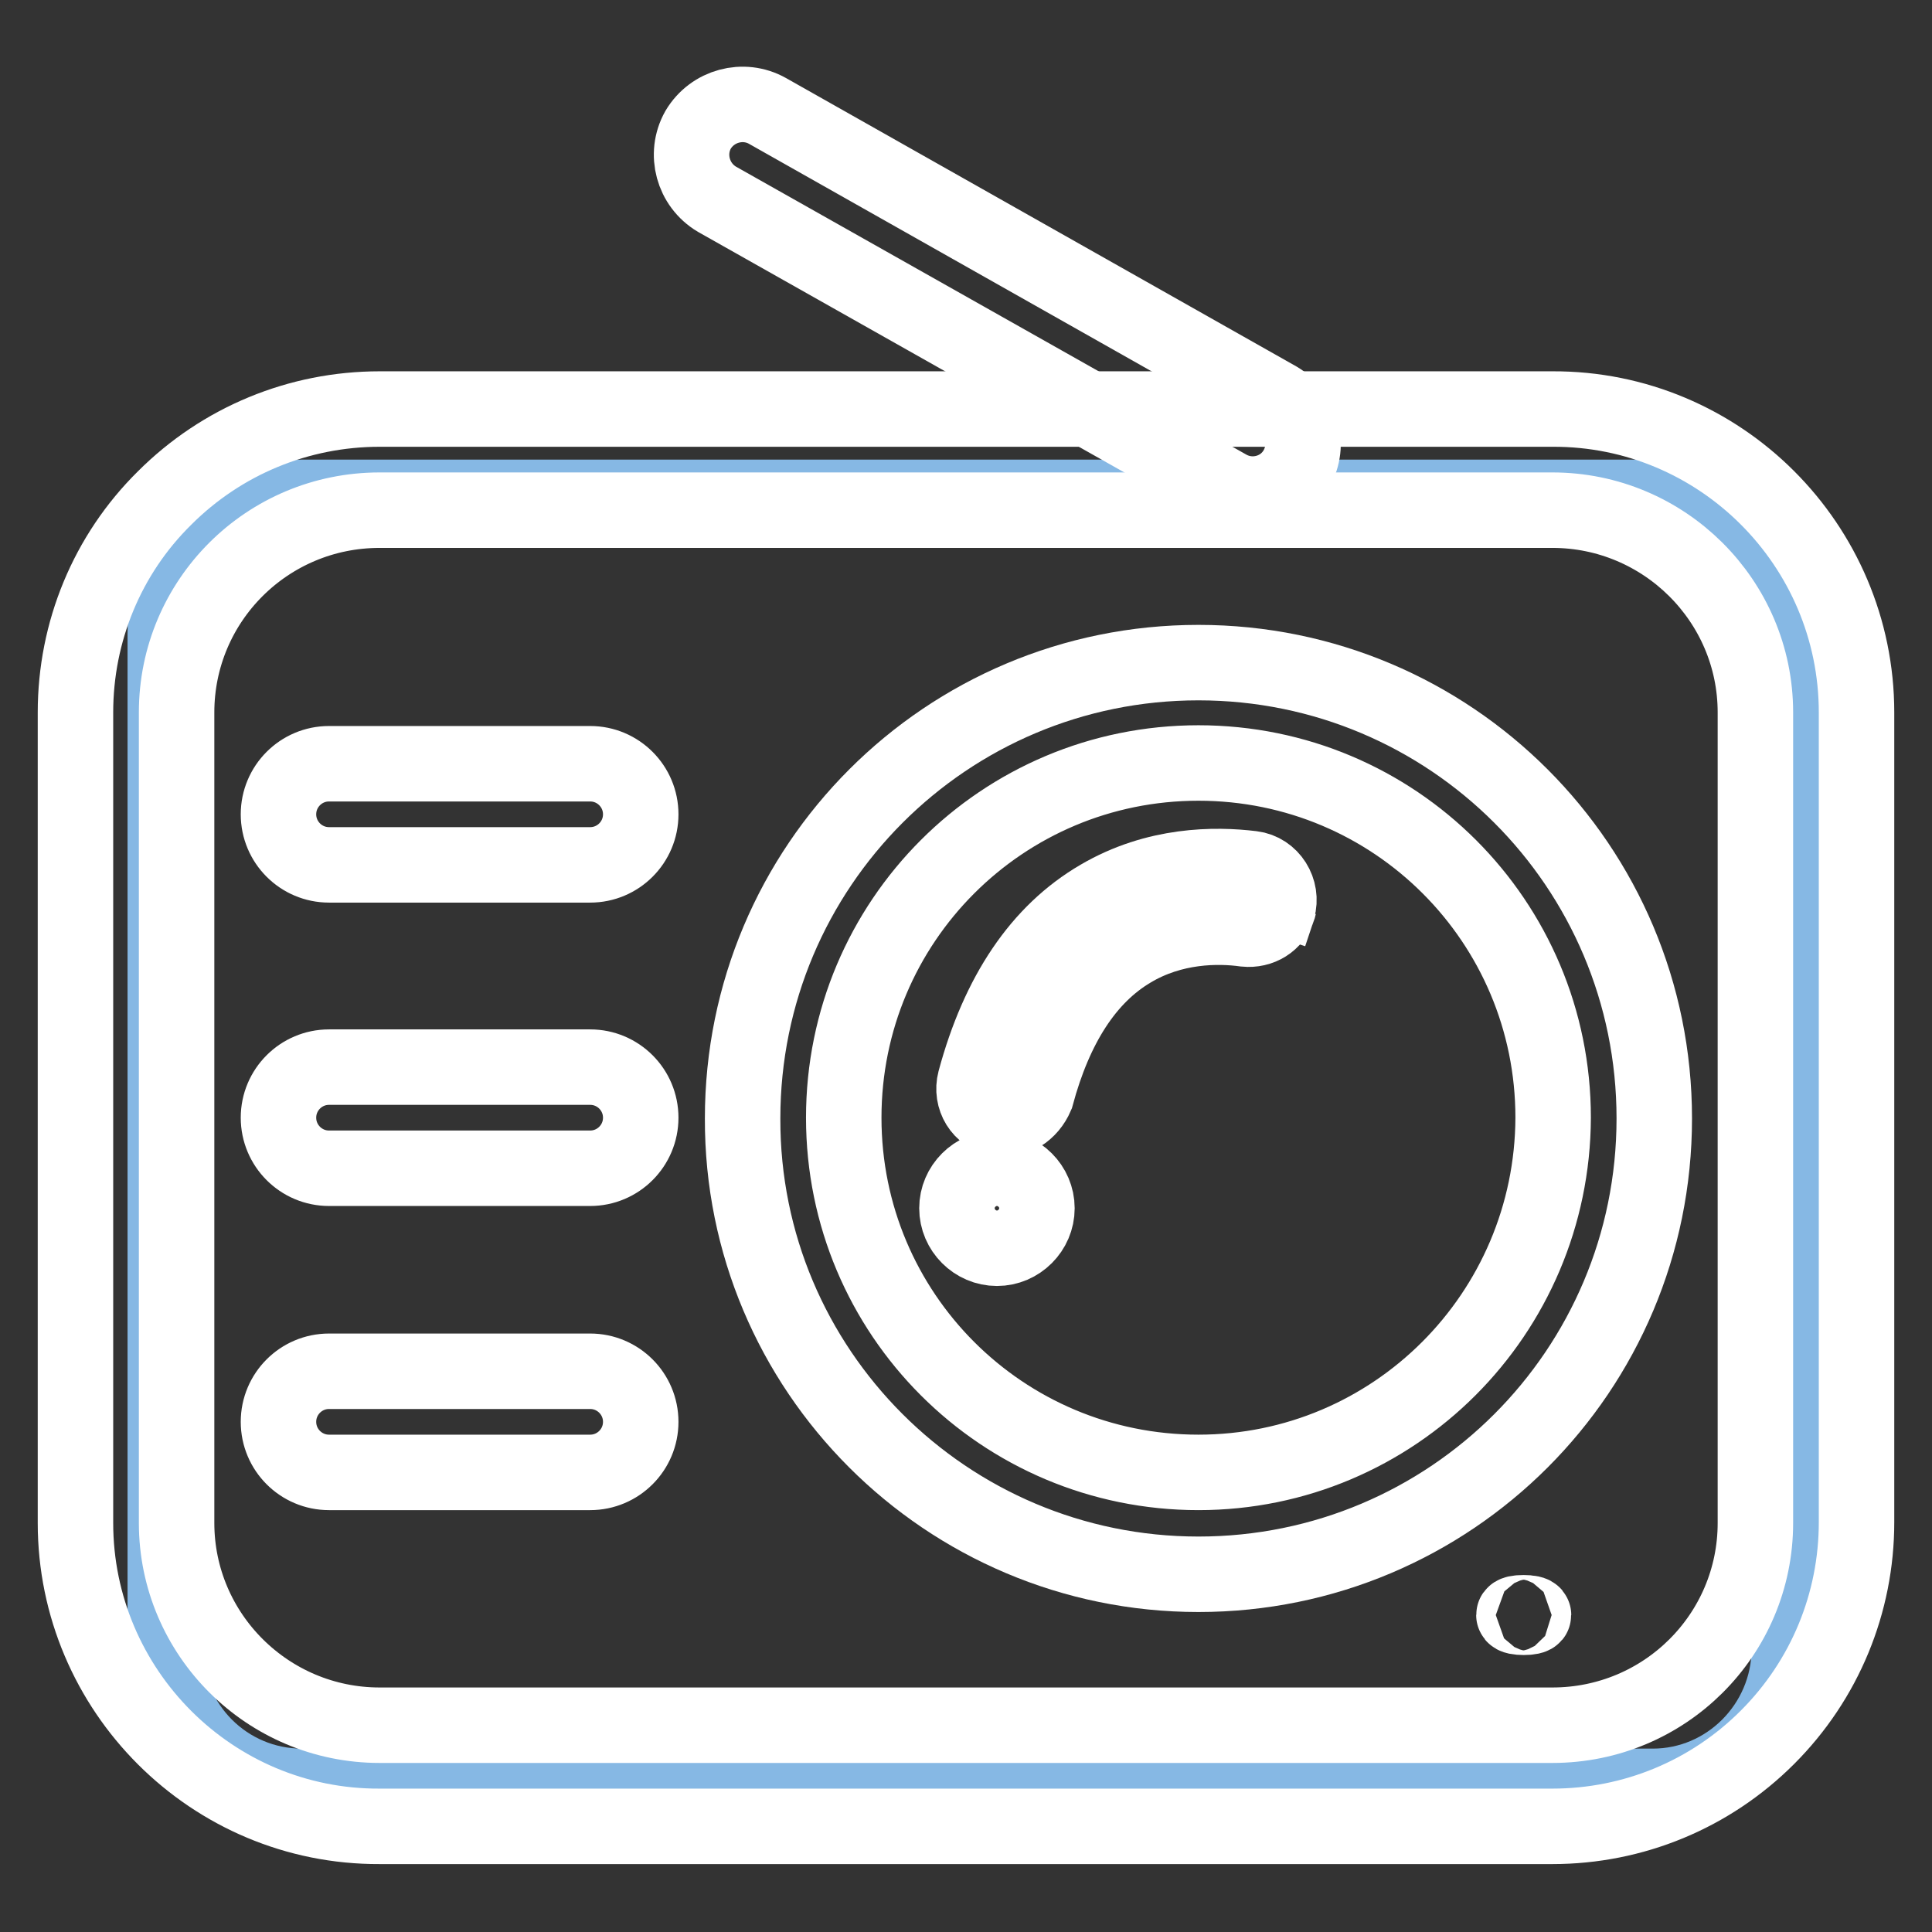 <?xml version="1.0" encoding="utf-8"?>
<!-- Svg Vector Icons : http://www.onlinewebfonts.com/icon -->
<!DOCTYPE svg PUBLIC "-//W3C//DTD SVG 1.1//EN" "http://www.w3.org/Graphics/SVG/1.1/DTD/svg11.dtd">
<svg version="1.1" xmlns="http://www.w3.org/2000/svg" xmlns:xlink="http://www.w3.org/1999/xlink" x="0px" y="0px" viewBox="0 0 256 256" enable-background="new 0 0 256 256" xml:space="preserve">
<rect x="0" y="0" width="256" height="256" fill="#333333" stroke="none"/>
<g> <path stroke-width="10" fill-opacity="0" stroke="#86b8e4"  d="M219,236.7h-179c-10,0-18.1-8.1-18.1-18.1V84c0-10,8.1-18.1,18.1-18.1h179c10,0,18.1,8.1,18.1,18.1v134.6 C237,228.6,228.9,236.7,219,236.7z"/> <path stroke-width="10" fill-opacity="0" stroke="#ffffff"  d="M200.6,214c0,0.2,0.6,0.3,1.3,0.3c0.7,0,1.3-0.1,1.3-0.3c0,0,0,0,0,0c0-0.2-0.6-0.3-1.3-0.3 C201.1,213.7,200.6,213.8,200.6,214L200.6,214z"/> <path stroke-width="10" fill-opacity="0" stroke="#ffffff"  d="M205.7,67.6c14.8,0,26.9,12,26.9,26.8v107.4c0,14.8-12,26.8-26.9,26.8H50.3c-14.8,0-26.9-12-26.9-26.8V94.4 c0-14.8,12-26.8,26.9-26.8L205.7,67.6L205.7,67.6z M205.7,54.2H50.3c-10.7,0-20.9,4.2-28.5,11.8C14.2,73.5,10,83.7,10,94.4v107.4 c0,22.2,18.1,40.3,40.3,40.2h155.4c10.7,0,20.9-4.2,28.5-11.8c7.6-7.6,11.8-17.8,11.8-28.5V94.4C246,72.2,227.9,54.1,205.7,54.2z" /> <path stroke-width="10" fill-opacity="0" stroke="#ffffff"  d="M158.8,208.6c33.4,0,60.4-27,60.4-60.4c0-33.4-27-60.4-60.4-60.4s-60.4,27-60.4,60.4 C98.3,181.5,125.4,208.6,158.8,208.6z M158.8,195.1c-26,0-47-21-47-47c0-26,21-47,47-47s47,21,47,47 C205.7,174.1,184.7,195.1,158.8,195.1z M43.6,114.6h34.6c3.7,0,6.7-3,6.7-6.7c0-3.7-3-6.7-6.7-6.7H43.6c-3.7,0-6.7,3-6.7,6.7 C36.9,111.6,39.9,114.6,43.6,114.6z M43.6,154.8h34.6c3.7,0,6.7-3,6.7-6.7c0-3.7-3-6.7-6.7-6.7H43.6c-3.7,0-6.7,3-6.7,6.7 C36.9,151.8,39.9,154.8,43.6,154.8z M43.6,195.1h34.6c3.7,0,6.7-3,6.7-6.7s-3-6.7-6.7-6.7H43.6c-3.7,0-6.7,3-6.7,6.7 S39.9,195.1,43.6,195.1z M169.3,52.9l-67.6-38.2c-3.2-1.8-7.3-0.7-9.2,2.5c-1.8,3.2-0.7,7.3,2.5,9.2l67.7,38.2 c3.2,1.8,7.3,0.7,9.1-2.5C173.6,58.9,172.5,54.8,169.3,52.9z"/> <path stroke-width="10" fill-opacity="0" stroke="#ffffff"  d="M132.3,148.2c-2.3-0.4-3.7-2.7-3.1-5c3.1-11.5,8.6-19.7,16.5-24.3c7.5-4.4,15.3-4.4,20.2-3.8 c2.5,0.3,4.1,2.9,3.4,5.3l-1.1,3.4l1.3-3.9l-0.1,0.4c-0.6,1.9-2.4,3-4.4,2.8c-3.6-0.5-9.6-0.5-15.1,2.8c-5.9,3.5-10.1,10-12.6,19.3 C136.4,147.3,134.4,148.6,132.3,148.2L132.3,148.2z"/> <path stroke-width="10" fill-opacity="0" stroke="#ffffff"  d="M126.8,160.1c0,2.9,2.4,5.3,5.3,5.3c2.9,0,5.3-2.4,5.3-5.3c0,0,0,0,0,0c0-2.9-2.4-5.3-5.3-5.3 S126.8,157.2,126.8,160.1z"/></g>
</svg>